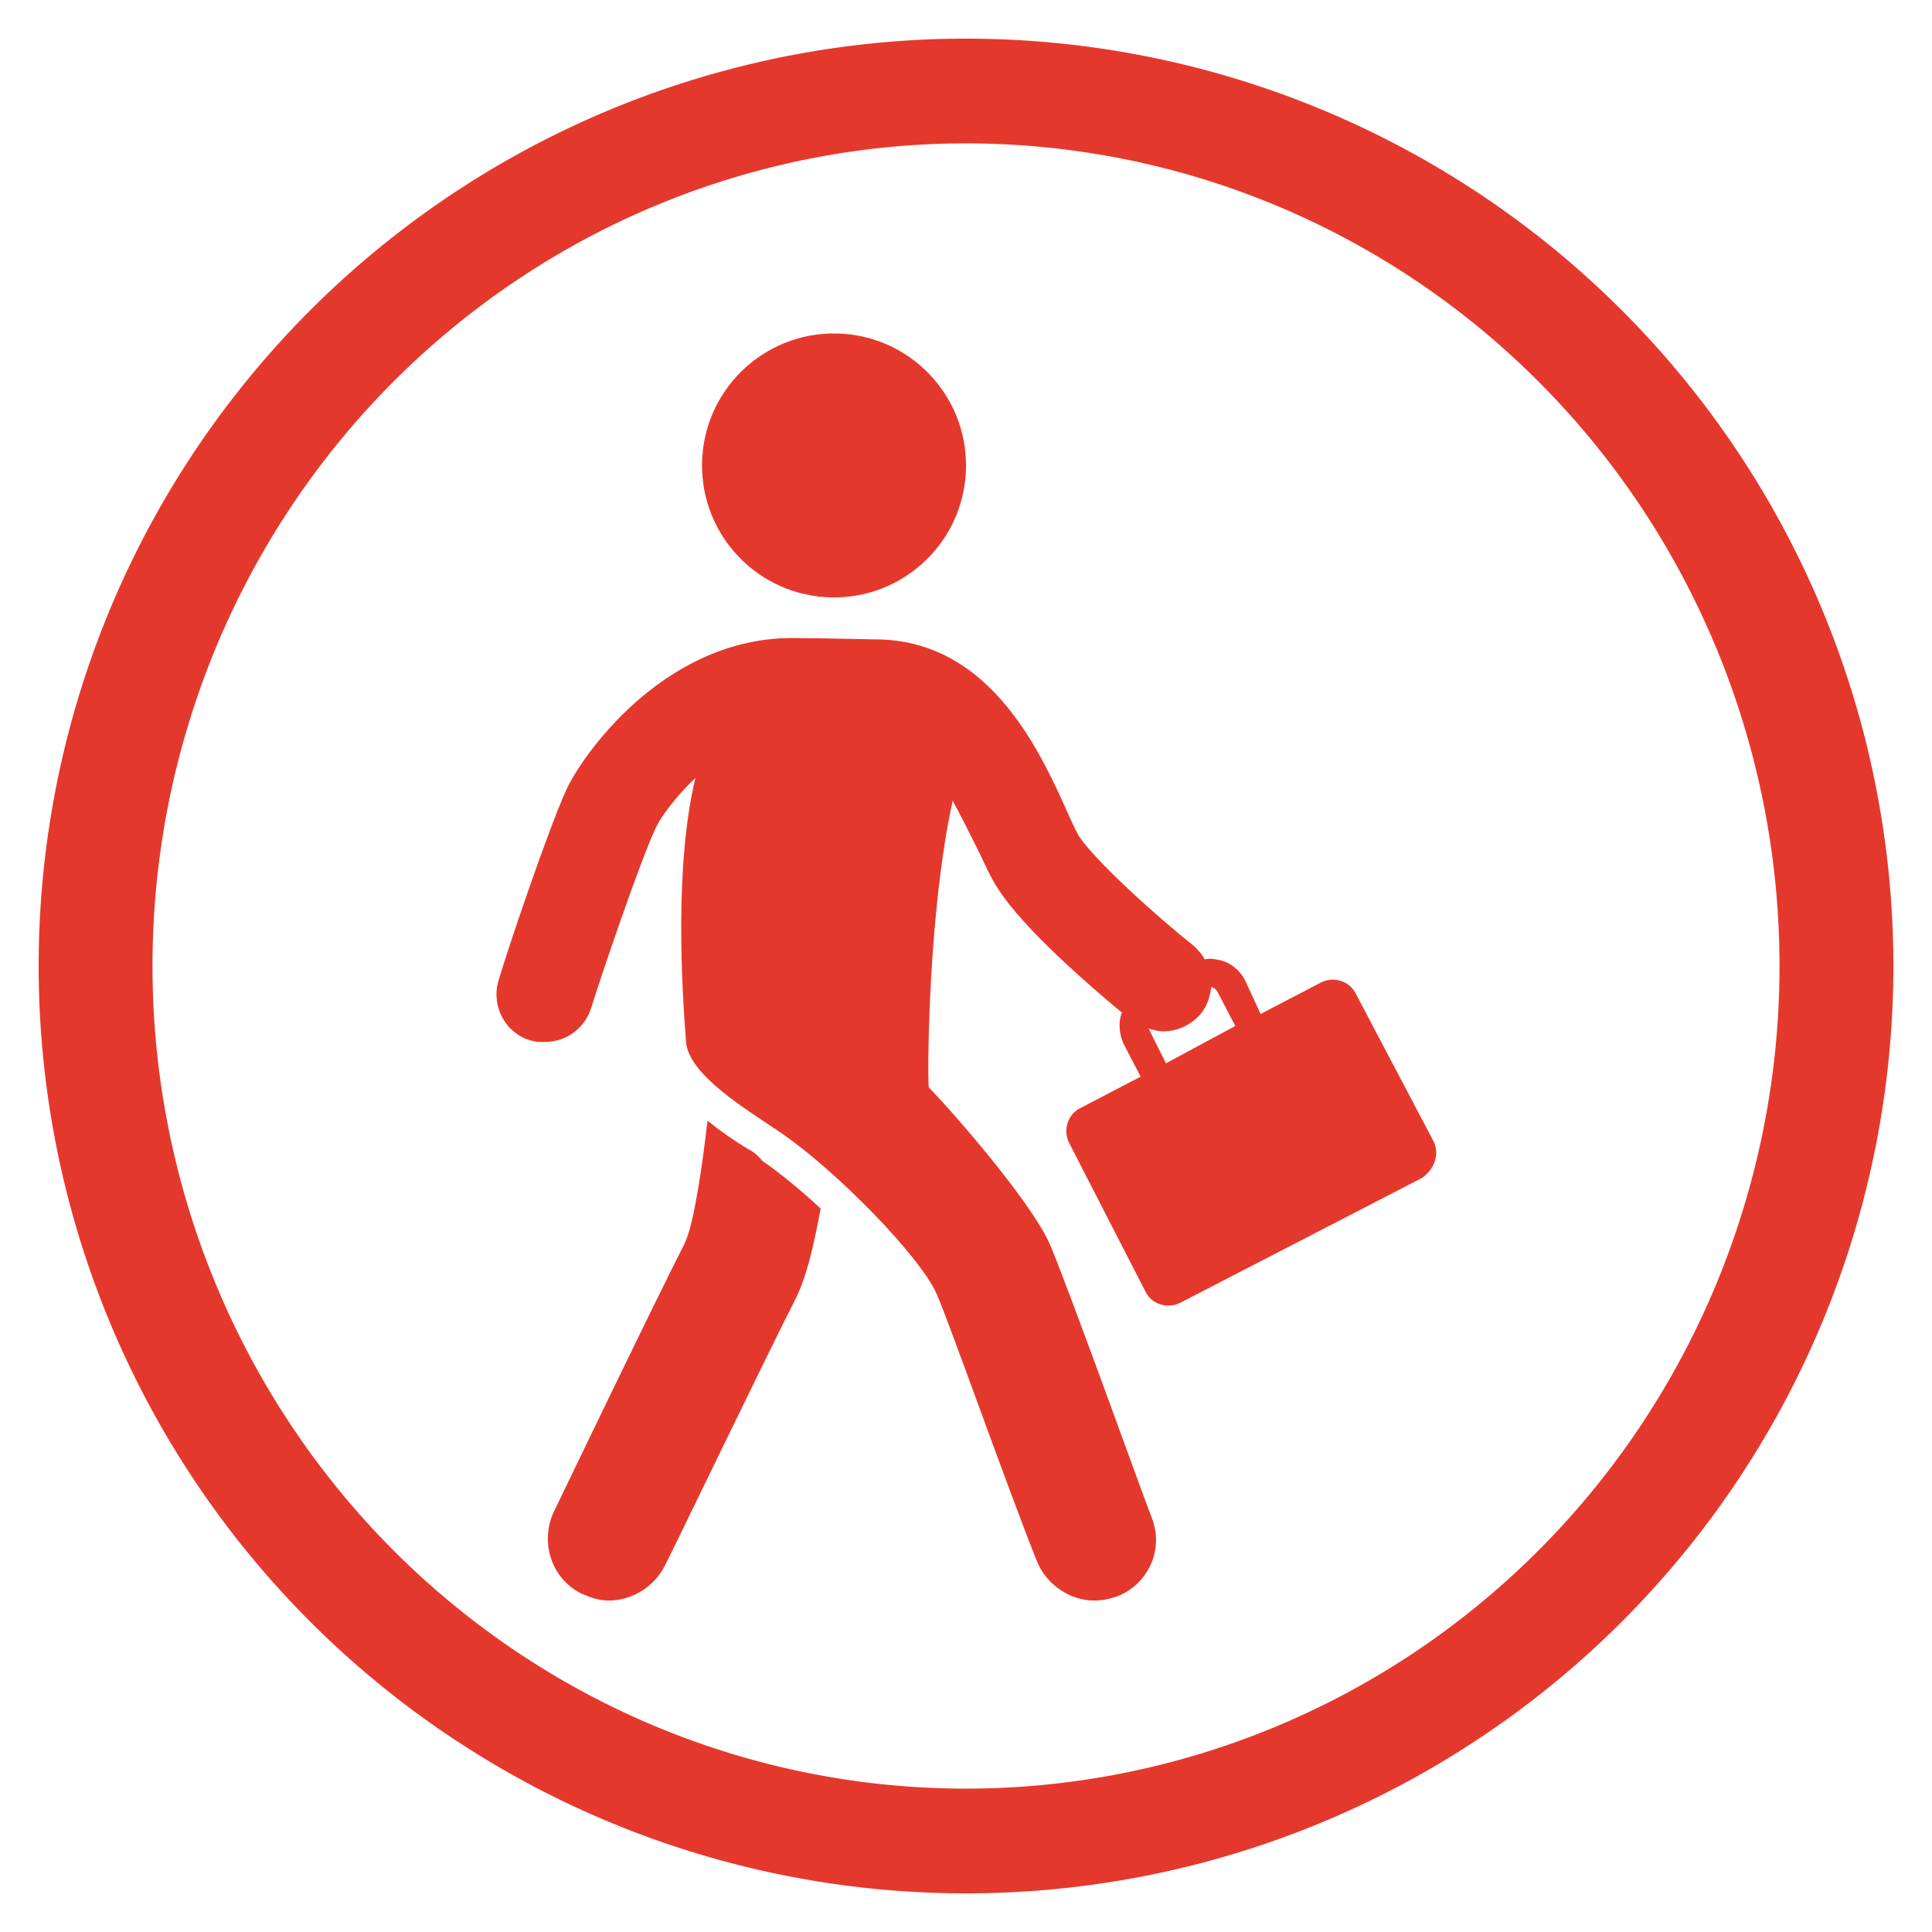 <svg xmlns="http://www.w3.org/2000/svg" xmlns:xlink="http://www.w3.org/1999/xlink" width="100" height="100" viewBox="0 0 100 100"><g><svg viewBox="0 0 100 100"><g transform="translate(-149.645,-589.219)"><path d="m 199.646,591.219 a 48,48 0 0 0 -48,48 48,48 0 0 0 48,48 48,48 0 0 0 48,-48 48,48 0 0 0 -48,-48 z m 0,5.421 a 42.108,42.579 0 0 1 42.107,42.579 42.108,42.579 0 0 1 -42.107,42.579 42.108,42.579 0 0 1 -42.108,-42.579 42.108,42.579 0 0 1 42.108,-42.579 z" fill="#e5382c"></path></g></svg><g transform="translate(50 50) scale(0.69 0.69) rotate(0) translate(-50 -50)" style="fill:#e5382c"><svg fill="#e5382c" xmlns:x="http://ns.adobe.com/Extensibility/1.0/" xmlns:i="http://ns.adobe.com/AdobeIllustrator/10.0/" xmlns:graph="http://ns.adobe.com/Graphs/1.0/" xmlns="http://www.w3.org/2000/svg" xmlns:xlink="http://www.w3.org/1999/xlink" version="1.1" x="0px" y="0px" viewBox="0 0 100 100" style="enable-background:new 0 0 100 100;" xml:space="preserve"><g><g i:extraneous="self"><g><path d="M33.6,63.7c-1-0.6-2-1.3-3-2.1c0,0,0,0,0,0.1c-0.4,3.4-1,7.6-1.7,9.1c-2.3,4.5-9.7,19.9-9.8,20.1     c-1.1,2.3-0.2,5.1,2.1,6.2c0.7,0.3,1.3,0.5,2,0.5c1.7,0,3.4-1,4.2-2.6c0.1-0.1,7.5-15.5,9.8-20c0.9-1.8,1.4-4.2,1.9-6.8     c-1.5-1.4-3.1-2.7-4.4-3.6C34.4,64.2,34,63.9,33.6,63.7z"></path><ellipse transform="matrix(1.677306e-02 -1 1 1.677306e-02 27.027 52.343)" cx="40.1" cy="12.4" rx="9.9" ry="9.9"></ellipse><path d="M85.1,63.2L79.2,52c-0.5-0.9-1.6-1.2-2.5-0.8l-4.6,2.4L70.9,51c-0.4-0.7-1-1.2-1.7-1.4c-0.4-0.1-0.9-0.2-1.3-0.1     c-0.2-0.4-0.5-0.7-0.8-1c-2.9-2.3-7.4-6.4-8.6-8.2c-0.3-0.5-0.7-1.4-1.1-2.3c-2-4.4-5.8-12.5-14.2-12.5c0,0-4.5-0.1-5.9-0.1     c-9.5-0.2-15.7,8.2-17.2,11.2c-1.4,3-4.6,12.5-5.2,14.6c-0.5,1.9,0.6,3.9,2.5,4.4c0.3,0.1,0.6,0.1,1,0.1c1.6,0,3-1,3.5-2.6     c0.6-2,3.7-11.1,4.8-13.4c0.3-0.7,1.4-2.3,3-3.8c-1.6,6.7-1,15.9-0.7,19.8c0.2,2.5,4.6,5.1,7.1,6.8c4.1,2.8,10.4,9.2,11.7,12.1     c1,2.3,5.3,14.5,7.5,20c0.7,1.8,2.5,3,4.3,3c0.6,0,1.1-0.1,1.7-0.3c2.4-0.9,3.6-3.6,2.6-6c-0.3-0.7-6.3-17.4-7.6-20.4     c-1.1-2.6-5.8-8.3-8.9-11.6c-0.1-0.1-0.1-0.1-0.2-0.2c-0.1-1.6,0-13.3,1.8-21.5c0.6,1.1,1.2,2.3,1.8,3.5c0.6,1.2,1,2.2,1.6,3.1     c1.9,3,7,7.4,9.3,9.3c-0.3,0.7-0.2,1.6,0.1,2.3l1.3,2.5l-4.6,2.4c-0.9,0.5-1.2,1.6-0.8,2.5l5.8,11.3c0.5,0.9,1.6,1.2,2.5,0.8     l18.2-9.4C85.2,65.2,85.5,64.1,85.1,63.2z M63.7,54.7c0.4,0.1,0.7,0.2,1.1,0.2c1.1,0,2.1-0.5,2.8-1.3c0.5-0.6,0.7-1.3,0.8-2     c0,0,0.1,0,0.1,0c0.2,0.1,0.3,0.2,0.4,0.4l1.3,2.5L65,57.3L63.7,54.7z"></path></g></g></g></svg></g></g></svg>